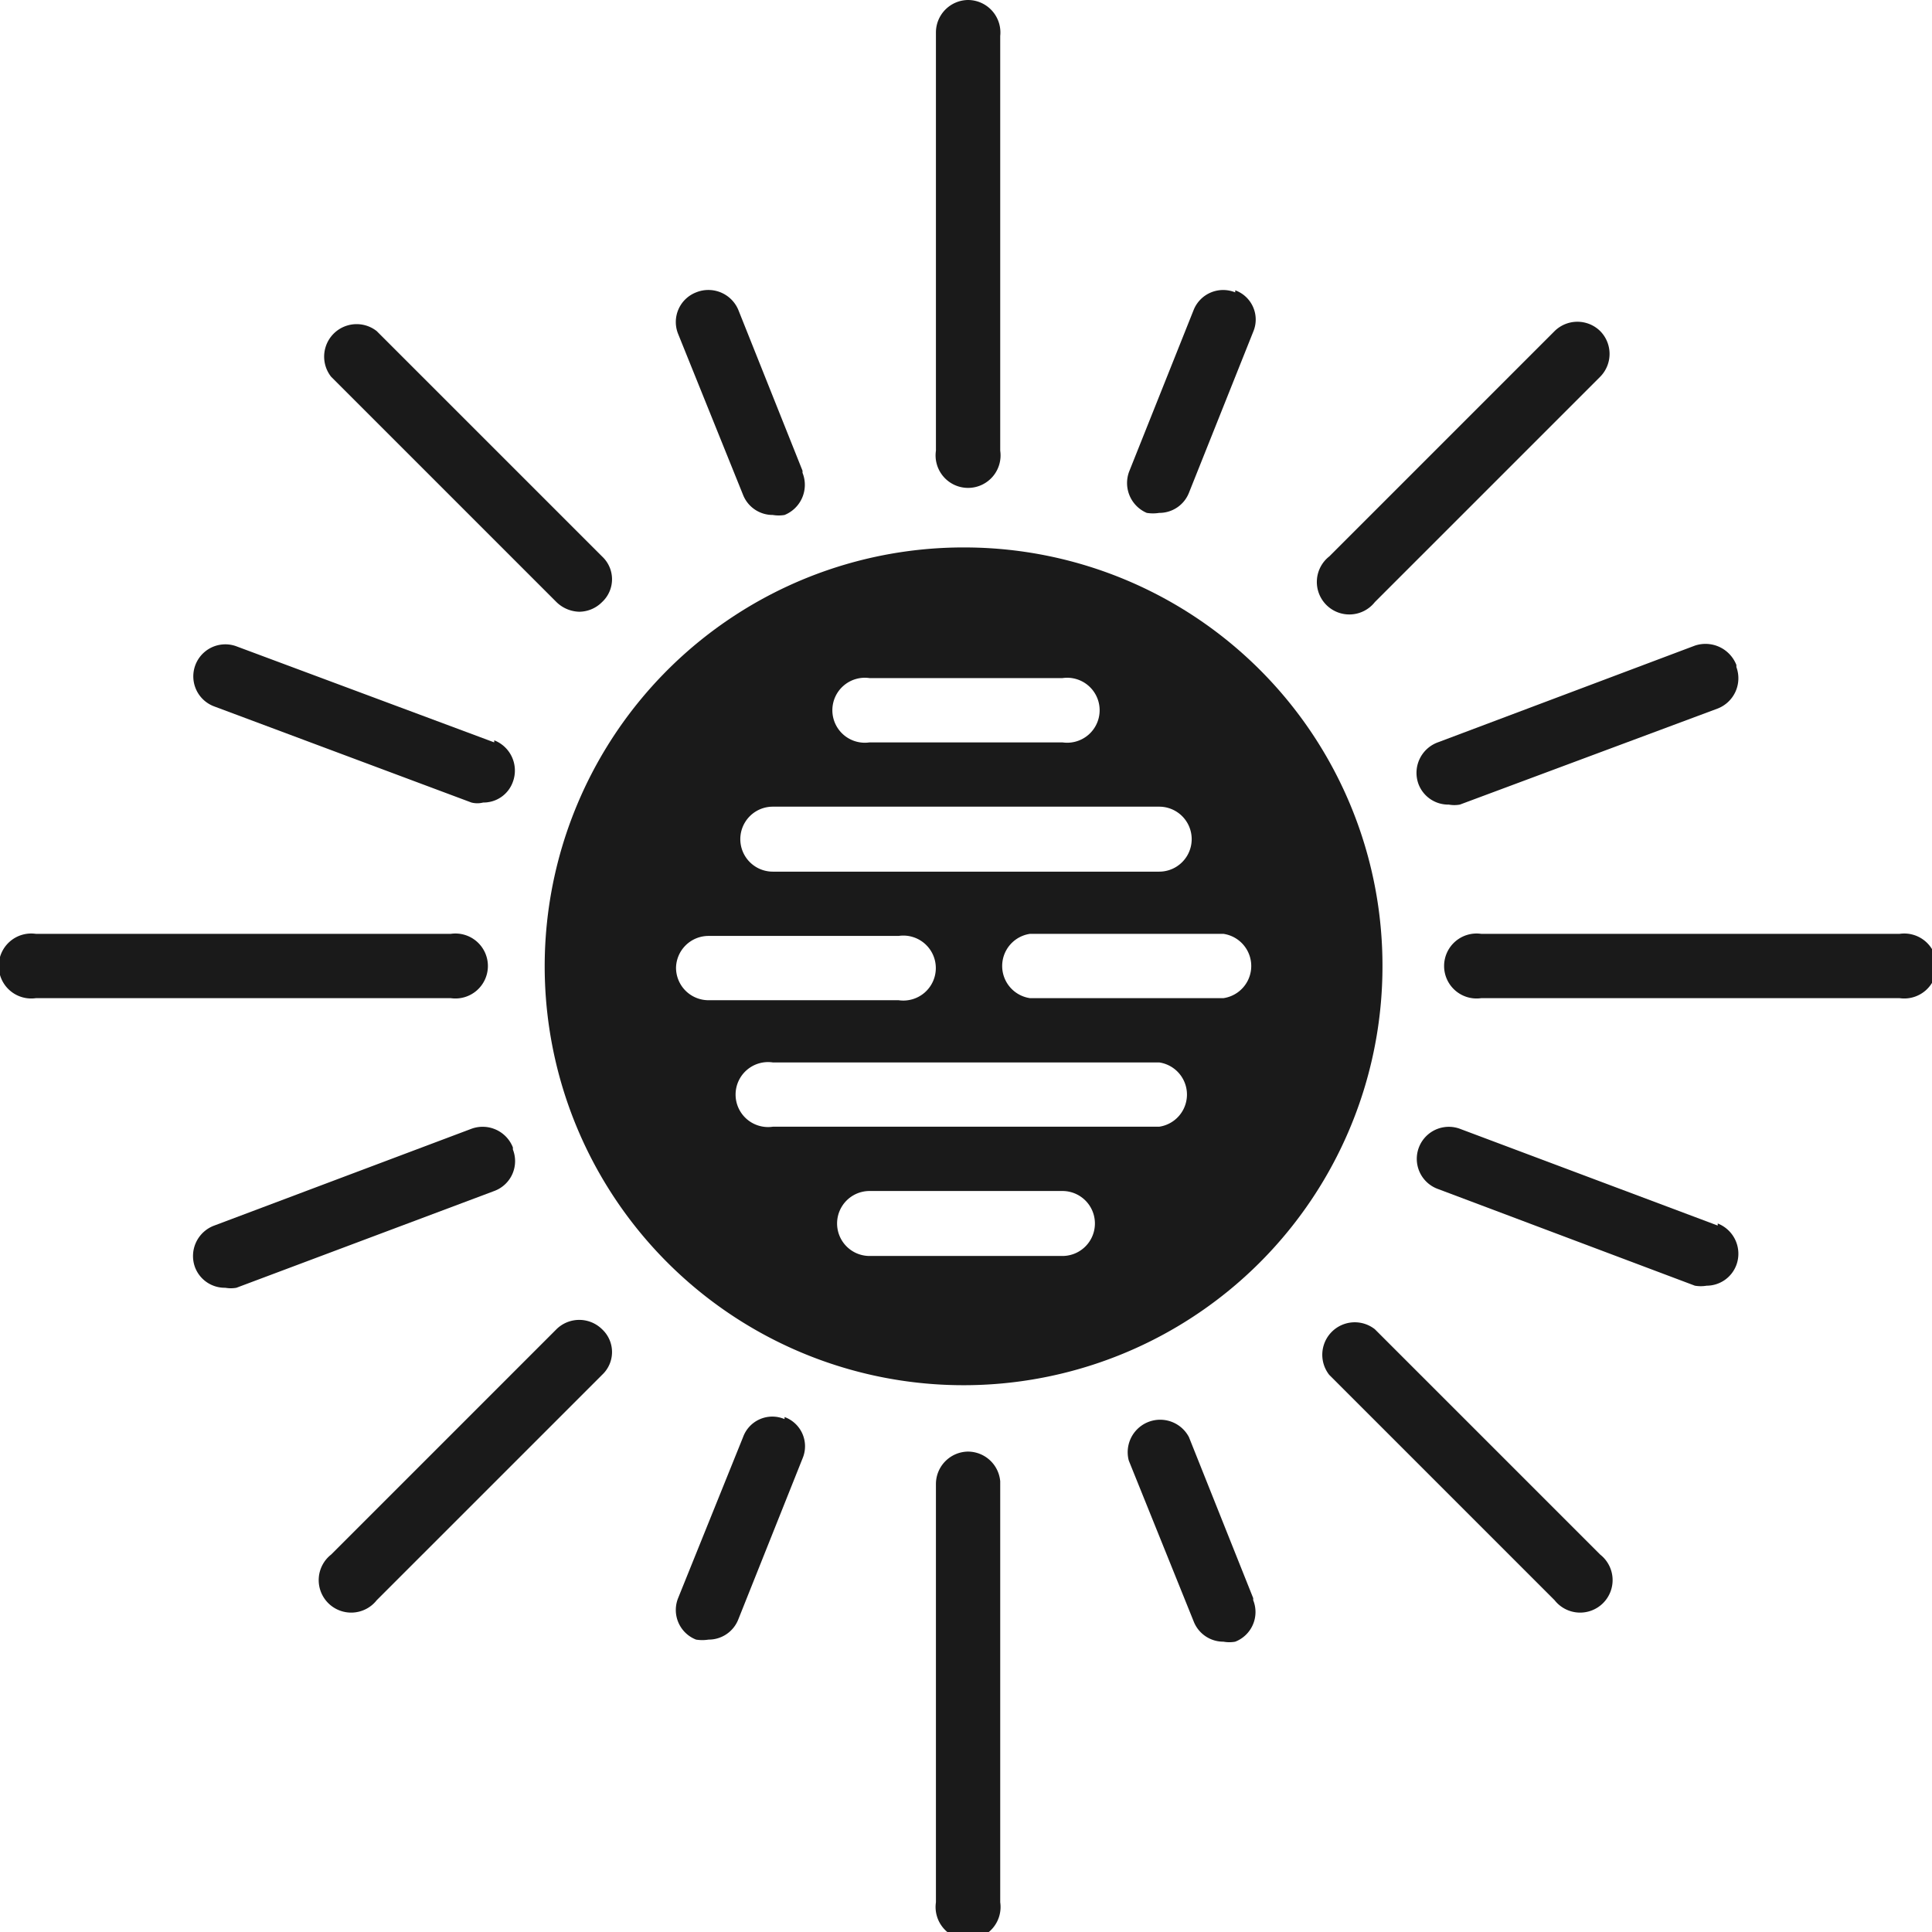 <svg xmlns="http://www.w3.org/2000/svg" viewBox="0 0 27.95 27.95"><defs><style>.cls-1{fill:#1a1a1a;}</style></defs><g id="Layer_2" data-name="Layer 2"><g id="Layer_1-2" data-name="Layer 1"><path class="cls-1" d="M14,0a.47.47,0,0,0-.46.47V6.52a.47.47,0,1,0,.93,0v-6A.47.47,0,0,0,14,0"/><path class="cls-1" d="M6.52,13.51h-6a.47.47,0,1,0,0,.93H6.52a.47.47,0,1,0,0-.93"/><path class="cls-1" d="M8.71,8.05,5.45,4.79a.47.47,0,0,0-.66.66L8.05,8.71a.49.49,0,0,0,.33.14.47.47,0,0,0,.33-.14.45.45,0,0,0,0-.66"/><path class="cls-1" d="M7.15,10.74,3.42,9.35a.46.46,0,1,0-.32.87l3.72,1.39a.34.34,0,0,0,.17,0,.45.45,0,0,0,.43-.3.47.47,0,0,0-.27-.6"/><path class="cls-1" d="M11.61,6.81l-.93-2.33a.47.47,0,0,0-.61-.25.46.46,0,0,0-.26.6l.94,2.33a.46.46,0,0,0,.43.29.51.51,0,0,0,.17,0,.47.47,0,0,0,.26-.61"/><path class="cls-1" d="M27.48,13.51H21.43a.47.47,0,1,0,0,.93h6.05a.47.47,0,1,0,0-.93"/><path class="cls-1" d="M23.15,4.79a.47.47,0,0,0-.66,0L19.23,8.05a.47.47,0,1,0,.66.66l3.26-3.26a.47.47,0,0,0,0-.66"/><path class="cls-1" d="M25.12,9.62a.48.48,0,0,0-.6-.28l-3.72,1.4a.47.47,0,0,0-.28.6.46.46,0,0,0,.44.3.45.45,0,0,0,.16,0l3.73-1.39a.47.47,0,0,0,.27-.6"/><path class="cls-1" d="M17.87,4.23a.46.46,0,0,0-.6.25l-.93,2.33a.47.47,0,0,0,.25.61.57.57,0,0,0,.18,0,.46.46,0,0,0,.43-.29l.93-2.33a.45.45,0,0,0-.26-.6"/><path class="cls-1" d="M14,21a.47.47,0,0,0-.46.47v6.05a.47.47,0,1,0,.93,0V21.43A.47.47,0,0,0,14,21"/><path class="cls-1" d="M23.15,22.49l-3.26-3.26a.47.47,0,0,0-.66.66l3.26,3.26a.47.47,0,1,0,.66-.66"/><path class="cls-1" d="M24.85,17.73l-3.73-1.4a.46.46,0,1,0-.32.87l3.72,1.4a.51.51,0,0,0,.17,0,.46.46,0,0,0,.43-.3.47.47,0,0,0-.27-.6"/><path class="cls-1" d="M18.13,23.12l-.93-2.33a.47.47,0,0,0-.87.34l.94,2.33a.46.46,0,0,0,.43.29.47.47,0,0,0,.17,0,.46.46,0,0,0,.26-.6"/><path class="cls-1" d="M8.71,19.23a.47.47,0,0,0-.66,0L4.79,22.49a.47.47,0,1,0,.66.66l3.26-3.26a.45.45,0,0,0,0-.66"/><path class="cls-1" d="M7.42,16.6a.47.47,0,0,0-.6-.27L3.1,17.73a.47.47,0,0,0-.28.6.46.46,0,0,0,.44.3.45.45,0,0,0,.16,0l3.73-1.4a.46.46,0,0,0,.27-.6"/><path class="cls-1" d="M11.35,20.53a.45.45,0,0,0-.6.26l-.94,2.33a.46.46,0,0,0,.26.6.57.57,0,0,0,.18,0,.46.46,0,0,0,.43-.29l.93-2.33a.45.45,0,0,0-.26-.6"/><path class="cls-1" d="M17.7,14.44H14.9a.47.47,0,0,1,0-.93h2.8a.47.47,0,0,1,0,.93m-.93,1.86H11.18a.47.47,0,1,1,0-.93h5.59a.47.47,0,0,1,0,.93Zm-1.4,1.87H12.58a.47.47,0,0,1,0-.94h2.79a.47.47,0,0,1,0,.94ZM9.78,14a.47.47,0,0,1,.47-.46H13a.47.47,0,1,1,0,.93H10.25A.47.47,0,0,1,9.78,14Zm1.4-2.33h5.59a.47.47,0,0,1,0,.94H11.18a.47.47,0,1,1,0-.94Zm1.4-1.86h2.79a.47.47,0,1,1,0,.93H12.58a.47.47,0,1,1,0-.93ZM14,7.92A6.06,6.06,0,1,0,20,14,6.05,6.05,0,0,0,14,7.92Z"/></g></g></svg>